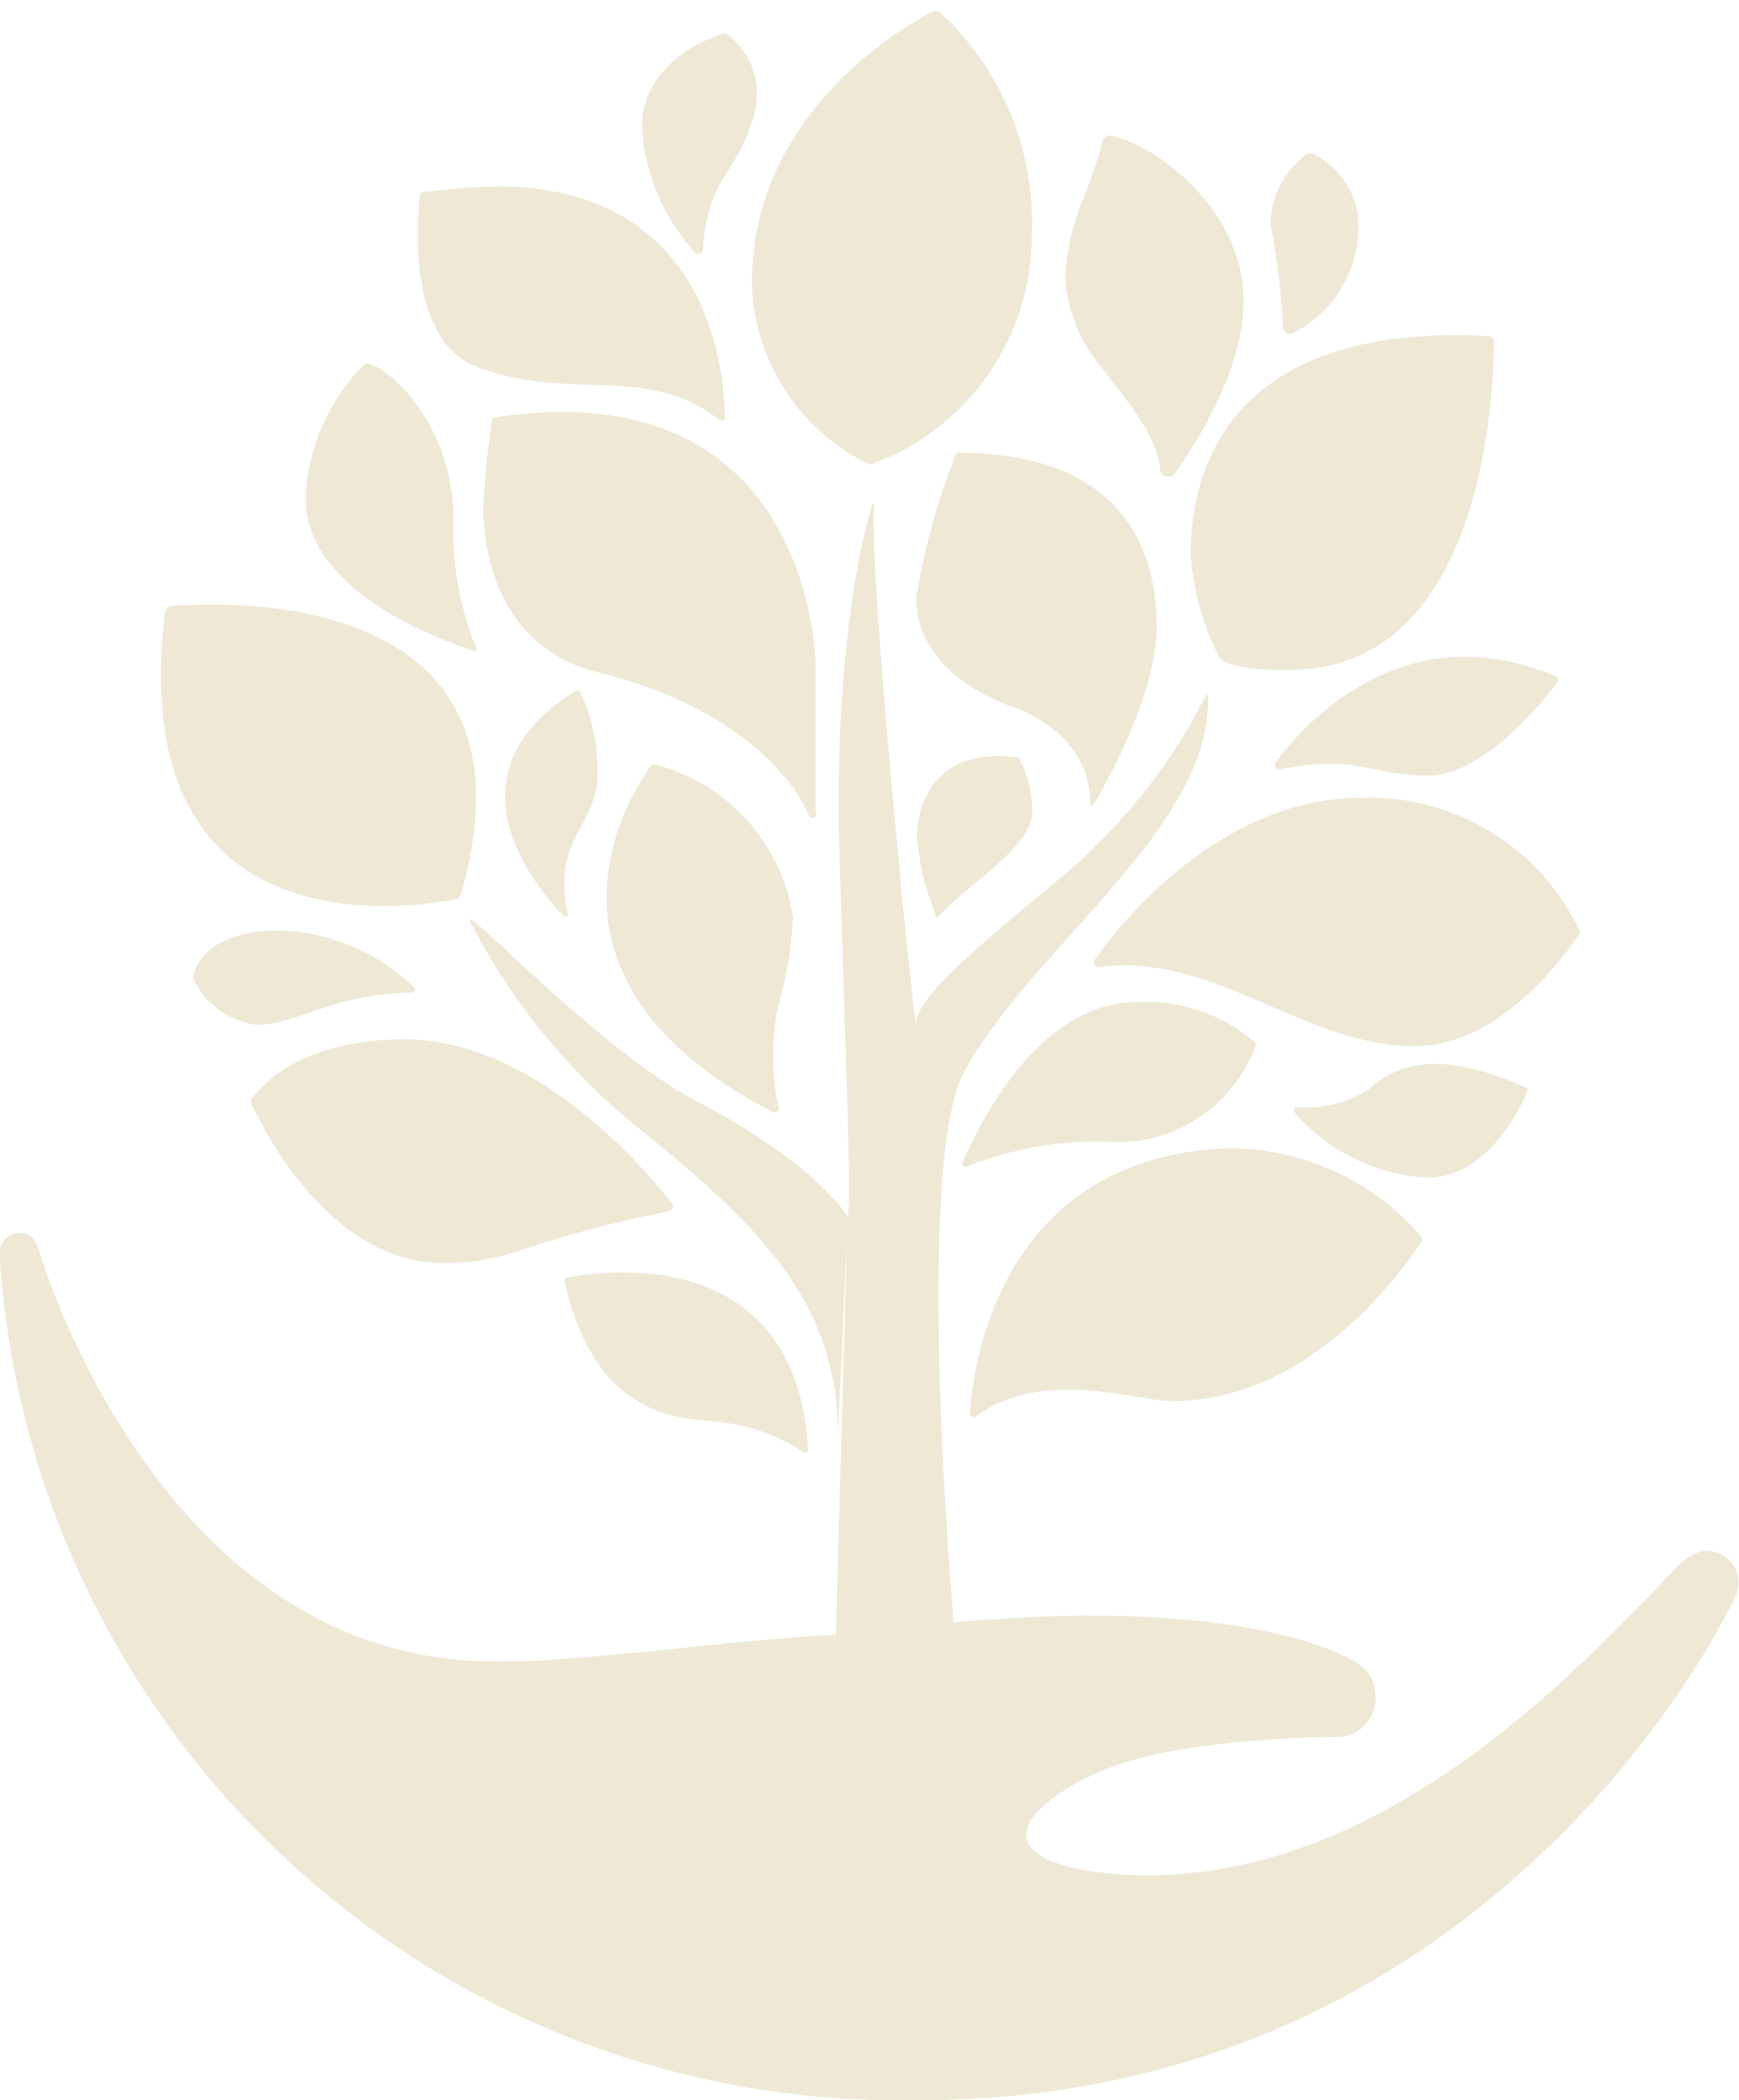 <?xml version="1.0" encoding="UTF-8"?><svg id="Layer_2" xmlns="http://www.w3.org/2000/svg" xmlns:xlink="http://www.w3.org/1999/xlink" viewBox="0 0 60.17 72.66"><defs><style>.cls-1,.cls-2{fill:none;}.cls-3{fill:#eee8d5;}.cls-2{clip-path:url(#clippath);}</style><clipPath id="clippath"><rect class="cls-1" width="60.17" height="72.66"/></clipPath></defs><g id="Group_146"><g class="cls-2"><g id="Group_145"><path id="Path_583" class="cls-3" d="m28.99,49.7c.04-4.65-2.81-7.38-6.9-10.67-2.43-1.96-4.42-4.4-5.84-7.17-.02-.06.01-.05.02-.05.29,0,4.57,4.56,7.83,6.29,4.23,2.21,5.24,4.01,5.24,4.01m0,0v-.04c.11-1.09-.05-4.29-.29-12.43-.24-8.26,1.14-12.19,1.14-12.19.02-.03.06-.01.05.03-.17,2.41,1.28,17.04,1.45,17.89,0,.01.02.02.02,0,0-1.01,3.19-3.47,5.41-5.35,1.9-1.69,3.47-3.71,4.62-5.98.01-.01.05-.02.06.05.14,4.52-6.01,8.62-8.41,12.94-1.81,3.13-.39,19.11-.39,19.11,10.67-.99,14.02,1.44,14.02,1.44.37.26.58.68.58,1.13.03.74-.55,1.37-1.3,1.39-.03,0-.06,0-.09,0,0,0-5.46,0-8.16,1.2s-3.99,2.94-.08,3.48c9.02,1.09,16.19-6.56,19.69-10.18.47-.49,1-1.09,1.65-.91.59.14.96.73.82,1.32-.03.11-.07.22-.13.32,0,0-7.97,17.34-28.24,17.34-16.73.32-30.74-12.6-31.78-29.31,0-.38.3-.69.68-.7,0,0,.01,0,.02,0,.39,0,.58.25.7.7,0,0,4.06,13.91,15.45,14.12,2.88.12,9.13-.83,12.09-.91l.41-14.45Zm11.2,6.37c4.99,0,8.23-4.88,8.65-5.54.03-.04.02-.1,0-.14-1.74-2.03-4.31-3.16-6.98-3.06-7.72.48-8.56,7.68-8.65,9.17,0,.07.05.12.12.13.03,0,.06,0,.08-.03,2.34-1.71,5.52-.53,6.79-.53m-1.87-8.96c2.13,0,4.03-1.34,4.77-3.34.01-.03,0-.07-.02-.1-1.14-1-2.62-1.5-4.13-1.4-3.45,0-5.54,4.46-6,5.56-.02.05,0,.11.06.13.03,0,.05,0,.08,0,1.66-.67,3.46-.96,5.25-.85m10.69,1.23c2.09,0,3.25-2.46,3.47-2.99.02-.06,0-.12-.06-.14-3.08-1.35-4.49-.78-5.44.08-.74.46-1.6.68-2.47.61-.06,0-.11.05-.11.11,0,.03.01.06.03.08,1.16,1.34,2.82,2.15,4.59,2.25m-.43-4.55c3.01,0,5.32-3.33,5.67-3.87.03-.05.04-.11.01-.16-1.38-2.88-4.33-4.67-7.52-4.57-4.91,0-8.37,4.37-9.24,5.6-.05.07-.04.18.04.23.03.02.08.04.12.03,4.02-.51,7.01,2.72,10.92,2.74m-4.69-9.58c2.72-.54,3.1.22,5.16.22,1.88,0,3.97-2.58,4.45-3.22.05-.06.03-.15-.03-.2,0,0-.02-.01-.03-.02-5.36-2.28-8.85,1.84-9.69,2.99-.04.06-.03.15.03.19.03.02.07.03.11.02m-10.77,4.16c.56-.51,2.07-1.57,2.19-2.49.01-.7-.14-1.4-.44-2.04,0-.01-.02-.02-.03-.02-3.58-.48-3.52,2.73-3.49,2.86s.12.99.23,1.35c.09.3.33,1.05.42,1.3,0,.02.03.04.06.03,0,0,.02,0,.02-.02.32-.35.68-.68,1.06-.98m0,0c.56-.51,2.05-1.57,2.19-2.49.04-.71-.12-1.43-.46-2.06m-2.16-10.53c-.64,1.6-1.1,3.27-1.38,4.97-.04,1.44.9,2.83,3.03,3.71,2.81.92,2.99,2.82,2.99,3.48,0,0,.02.09.1.02.4-.67,2.19-3.78,2.19-6.19,0-2.71-1.24-6-6.92-6m11.8,7.51c6.52-.25,6.79-9.86,6.79-11.34,0-.11-.08-.2-.19-.2-9.98-.54-10.3,5.91-10.3,7.56.09,1.24.42,2.45.99,3.56.4.51,2.7.43,2.7.43m-6.42-18.49c-.14-.03-.28.06-.32.2-.17.64-.38,1.27-.63,1.89-.4.91-.62,1.89-.66,2.89.08,1.09.5,2.13,1.2,2.97.9,1.2,1.94,2.33,2.09,3.63.02.15.16.25.31.23.07-.01.14-.05.18-.11.84-1.17,2.39-3.65,2.39-6.01,0-3.05-2.96-5.35-4.57-5.68m6.99.63c-.09-.04-.2-.03-.27.03-.75.57-1.21,1.45-1.22,2.39.23,1.17.37,2.36.43,3.55,0,.14.11.25.25.25.05,0,.09-.01.13-.04,1.28-.67,2.13-1.96,2.23-3.41.1-1.16-.52-2.26-1.56-2.78M32.54.44c-.08-.07-.19-.08-.29-.03-.97.5-6.24,3.49-6.24,9.41.09,2.64,1.62,5.03,3.99,6.21.06.03.14.04.21.01,3.3-1.22,5.49-4.37,5.49-7.88.13-2.91-1.02-5.73-3.15-7.71m-7.36.75s-.11-.05-.16-.04c-.49.15-2.82.99-2.82,3.26.1,1.6.75,3.11,1.82,4.3.06.07.17.08.24.02.03-.03.06-.07.06-.12.02-.78.22-1.54.57-2.24.61-1.01,2.39-3.38.29-5.19m-.26,13.35s.1.03.13,0c.01-.02.02-.04.02-.06,0-1.23-.31-7.9-7.69-8.03-.93.01-1.86.08-2.78.21-.04,0-.07.04-.08.08-.07.6-.51,4.86,1.85,5.91,3.2,1.3,6.02-.12,8.53,1.9m3.11,13.7c.03.05.09.07.14.05.03-.02.05-.05.06-.09v-5.19s-.04-10.26-11.1-8.58c-.05,0-.08.04-.09.09-.16,1.02-.27,2.05-.31,3.08,0,1.12.34,4.79,4.01,5.66,4.46,1.11,6.64,3.44,7.28,4.99m-22.3-7.07c-1.45,11.88,8.67,10.2,10.04,9.92.1-.02.17-.09.2-.18,3.07-10.69-8.32-10.1-10.01-9.96-.12.01-.22.1-.23.23m13.93,10.44c-.5-2.53.79-2.88,1.02-4.53.08-1.1-.13-2.19-.6-3.19-.02-.04-.07-.06-.11-.04,0,0,0,0,0,0-4.78,2.95-1.32,6.92-.43,7.83.03.03.08.03.11,0,.02-.02.03-.05.02-.07m2.87-5.14c-.57.77-4.92,7.24,4.22,11.98.07.04.15.01.19-.06.02-.03.02-.06.01-.09-.25-1.15-.26-2.34-.02-3.5.29-1.01.47-2.04.52-3.09-.39-2.56-2.26-4.63-4.76-5.29-.06-.02-.12,0-.15.05m-8.24,7.83s.08-.04.08-.08c0-.02,0-.04-.02-.06-1.25-1.22-2.92-1.94-4.67-2-2.62,0-2.97,1.4-3,1.6,0,.02,0,.03,0,.05.4.89,1.24,1.5,2.21,1.62,1.43,0,2.52-1.06,5.38-1.12m8.87,7.57c.09-.02.15-.11.14-.2,0-.03-.02-.05-.03-.07-.83-1.07-4.67-5.68-9.26-5.68-3.63,0-5.01,1.67-5.28,2.06-.03.05-.04.11-.01.17.32.7,2.64,5.51,6.62,5.51,2.49,0,2.66-.76,7.83-1.79m-3.61,2.45c1.15,5.08,4.44,4.68,5.49,4.86.99.12,1.94.47,2.76,1.03.05.04.12.02.15-.03.02-.02.02-.05.02-.07-.42-7.3-7.39-6.13-8.34-5.94-.06.01-.1.07-.08.13,0,0,0,0,0,0m-3.12-21.8s.06,0,.07-.03c0-.02,0-.03,0-.05-.59-1.43-.86-2.98-.8-4.53-.02-3.19-2.16-5.19-3-5.37-.02,0-.04,0-.05.01-1.28,1.27-2.02,2.98-2.07,4.77.14,3.14,4.44,4.72,5.84,5.19"/></g></g></g></svg>
